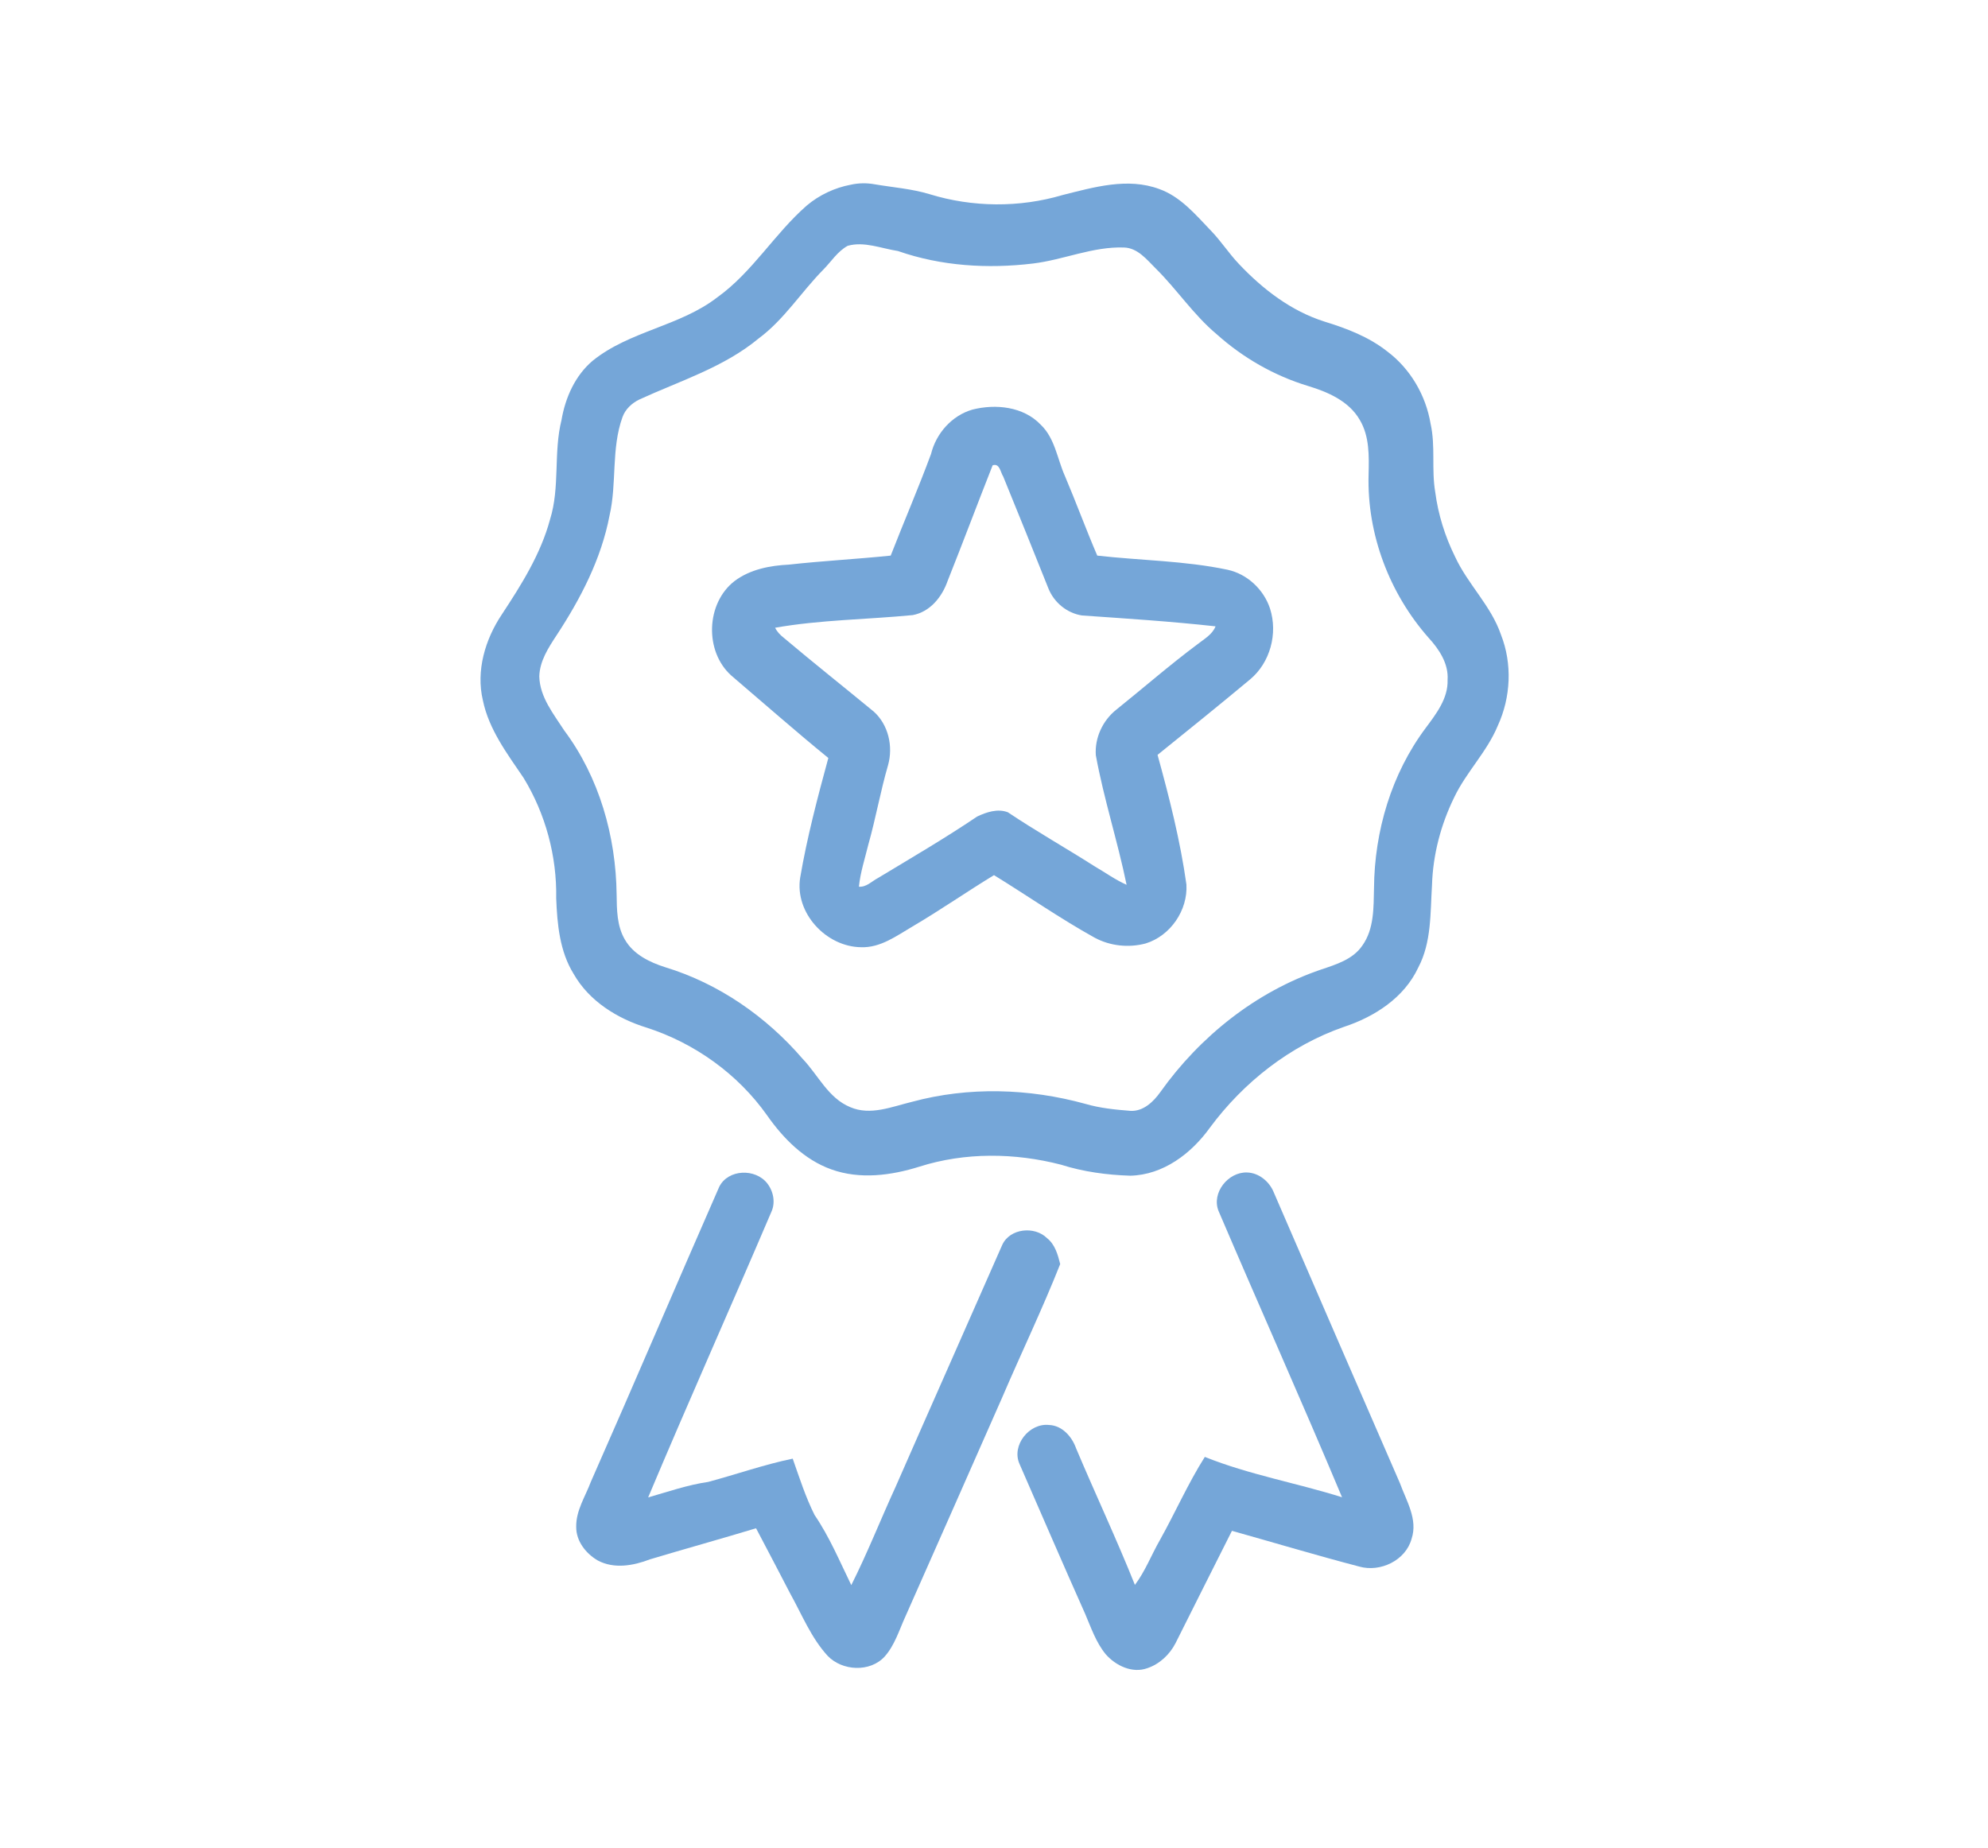 <?xml version="1.0" encoding="UTF-8" ?>
<!DOCTYPE svg PUBLIC "-//W3C//DTD SVG 1.1//EN" "http://www.w3.org/Graphics/SVG/1.1/DTD/svg11.dtd">
<svg viewBox="0 0 582 541" version="1.1" xmlns="http://www.w3.org/2000/svg">
<g id="#75a6d8ff">
<path fill="#75a6d8" opacity="1.00" d=" M 249.10 54.07 C 251.38 53.57 253.75 53.54 256.04 53.95 C 261.42 54.87 266.91 55.26 272.15 56.85 C 284.73 60.72 298.45 60.84 311.07 57.10 C 320.22 54.81 330.13 51.90 339.38 55.34 C 345.65 57.58 349.99 62.83 354.46 67.48 C 357.45 70.55 359.76 74.20 362.72 77.30 C 369.66 84.65 377.99 91.07 387.75 94.15 C 394.24 96.14 400.73 98.62 406.11 102.87 C 412.88 107.94 417.42 115.73 418.81 124.04 C 420.29 130.62 419.04 137.42 420.17 144.04 C 421.03 150.63 423.04 157.05 425.99 163.01 C 429.71 171.06 436.52 177.34 439.42 185.82 C 442.77 194.34 442.31 204.14 438.50 212.43 C 435.35 220.08 429.28 226.00 425.73 233.43 C 421.82 241.41 419.50 250.21 419.23 259.11 C 418.71 267.25 419.13 275.83 415.20 283.27 C 411.08 292.11 402.39 297.70 393.39 300.65 C 377.66 306.14 364.07 316.82 354.20 330.15 C 348.78 337.70 340.54 343.98 330.91 344.20 C 324.05 343.99 317.17 343.06 310.62 340.98 C 297.10 337.48 282.55 337.30 269.17 341.55 C 260.90 344.15 251.73 345.36 243.39 342.36 C 235.44 339.52 229.28 333.27 224.53 326.48 C 215.98 314.41 203.38 305.40 189.33 300.86 C 180.75 298.22 172.50 293.12 167.96 285.16 C 163.84 278.54 163.13 270.58 162.83 262.98 C 163.05 250.64 159.70 238.23 153.26 227.70 C 148.48 220.66 143.12 213.56 141.37 205.05 C 139.30 196.37 142.04 187.18 146.90 179.91 C 152.62 171.22 158.28 162.25 161.02 152.10 C 163.99 142.63 161.99 132.51 164.39 122.94 C 165.51 116.40 168.37 109.95 173.52 105.60 C 184.32 96.88 199.05 95.52 209.99 87.05 C 220.27 79.69 226.73 68.43 236.18 60.18 C 239.86 57.07 244.37 54.96 249.10 54.07 M 248.16 71.97 C 245.16 73.61 243.34 76.62 240.98 78.99 C 234.53 85.54 229.57 93.55 222.11 99.08 C 211.89 107.56 199.05 111.50 187.17 116.96 C 184.99 118.02 183.07 119.79 182.24 122.11 C 178.89 131.38 180.64 141.47 178.44 150.96 C 176.02 163.64 169.97 175.28 162.94 185.99 C 160.55 189.63 157.99 193.54 157.88 198.05 C 158.05 204.12 162.04 208.98 165.18 213.85 C 175.44 227.59 180.32 244.84 180.52 261.86 C 180.58 266.33 180.59 271.08 182.93 275.06 C 185.40 279.40 190.17 281.72 194.75 283.17 C 210.42 287.94 224.34 297.62 234.98 309.99 C 239.54 314.76 242.47 321.48 248.91 324.13 C 254.82 326.69 261.13 323.99 266.97 322.58 C 283.54 318.09 301.24 318.62 317.74 323.17 C 322.04 324.43 326.52 324.87 330.98 325.22 C 334.71 325.41 337.67 322.56 339.69 319.73 C 351.31 303.41 367.69 290.34 386.74 283.85 C 391.16 282.36 396.10 280.88 398.85 276.80 C 402.32 271.93 402.11 265.67 402.25 259.97 C 402.39 243.33 407.34 226.57 417.35 213.17 C 420.43 209.02 423.98 204.49 423.79 199.03 C 424.11 194.28 421.30 190.06 418.22 186.71 C 406.75 173.71 400.19 156.40 400.66 139.02 C 400.79 133.58 400.97 127.75 398.07 122.91 C 394.90 117.42 388.74 114.75 382.94 113.00 C 373.04 110.00 363.87 104.74 356.18 97.84 C 349.44 92.20 344.58 84.77 338.37 78.62 C 335.74 76.02 333.10 72.59 329.06 72.46 C 319.91 72.14 311.38 76.07 302.40 77.15 C 289.17 78.74 275.52 77.91 262.88 73.49 C 258.06 72.75 252.96 70.59 248.16 71.97 Z" />
<path fill="#75a6d8" opacity="1.00" d=" M 284.70 119.91 C 291.50 118.19 299.60 119.02 304.66 124.32 C 308.85 128.30 309.50 134.28 311.75 139.33 C 315.04 147.06 317.91 154.94 321.23 162.66 C 333.92 164.10 346.78 164.15 359.33 166.79 C 365.12 168.02 369.97 172.57 371.81 178.17 C 374.14 185.46 371.88 194.00 365.94 198.93 C 357.00 206.38 347.94 213.70 338.88 221.00 C 342.33 233.50 345.53 246.10 347.33 258.94 C 347.78 266.50 342.64 273.99 335.40 276.21 C 330.44 277.54 324.96 276.96 320.43 274.50 C 310.32 268.89 300.84 262.26 291.00 256.21 C 282.98 261.09 275.28 266.46 267.19 271.21 C 262.50 273.96 257.76 277.53 252.05 277.31 C 241.82 277.17 232.61 267.25 234.26 256.93 C 236.28 245.10 239.35 233.48 242.50 221.91 C 232.88 214.07 223.56 205.85 214.12 197.80 C 206.19 190.74 206.65 176.58 215.06 170.10 C 219.58 166.69 225.41 165.57 230.95 165.30 C 240.87 164.20 250.83 163.69 260.76 162.66 C 264.63 152.72 268.87 142.91 272.57 132.90 C 274.05 126.87 278.67 121.64 284.70 119.91 M 290.60 136.23 C 286.14 147.51 281.89 158.88 277.39 170.16 C 275.76 174.80 272.27 179.14 267.20 180.08 C 253.80 181.38 240.21 181.44 226.92 183.78 C 227.48 184.94 228.38 185.87 229.39 186.67 C 238.09 194.01 247.00 201.08 255.79 208.32 C 260.09 212.17 261.52 218.52 259.99 223.99 C 257.75 231.69 256.38 239.60 254.20 247.30 C 253.20 251.38 251.88 255.40 251.45 259.59 C 253.63 259.78 255.21 258.01 257.00 257.07 C 266.76 251.18 276.62 245.43 286.07 239.05 C 288.79 237.75 292.09 236.66 295.05 237.80 C 303.32 243.34 312.00 248.24 320.40 253.59 C 323.53 255.41 326.49 257.56 329.82 259.04 C 327.20 246.32 323.15 233.89 320.81 221.11 C 320.45 216.04 322.81 210.97 326.75 207.81 C 334.70 201.43 342.38 194.73 350.55 188.63 C 352.50 187.08 354.90 185.81 355.86 183.37 C 342.86 181.93 329.81 181.09 316.77 180.19 C 312.36 179.51 308.56 176.38 306.92 172.25 C 302.54 161.32 298.16 150.39 293.69 139.49 C 292.86 138.22 292.68 135.53 290.60 136.23 Z" />
<path fill="#75a6d8" opacity="1.00" d=" M 210.56 347.45 C 213.18 342.24 221.15 342.02 224.61 346.44 C 226.45 348.79 227.09 352.14 225.78 354.89 C 213.88 382.77 201.50 410.45 189.75 438.39 C 195.57 436.72 201.32 434.72 207.33 433.85 C 215.59 431.64 223.69 428.77 232.07 427.04 C 234.03 432.60 235.82 438.24 238.47 443.53 C 242.83 449.92 245.83 457.12 249.22 464.06 C 253.93 454.71 257.80 444.87 262.18 435.32 C 272.55 411.67 283.05 388.07 293.43 364.42 C 295.67 359.61 302.88 358.86 306.53 362.49 C 308.87 364.34 309.68 367.29 310.38 370.07 C 305.15 383.28 298.97 396.12 293.37 409.19 C 283.94 430.52 274.57 451.88 265.09 473.19 C 263.25 477.19 261.97 481.63 258.99 484.98 C 254.71 489.66 246.55 489.23 242.28 484.75 C 237.45 479.47 234.79 472.73 231.35 466.55 C 228.05 460.15 224.68 453.79 221.34 447.42 C 211.01 450.55 200.61 453.42 190.28 456.52 C 185.47 458.38 179.78 459.40 175.02 456.86 C 171.54 454.85 168.64 451.18 168.69 447.00 C 168.60 442.25 171.34 438.17 172.95 433.88 C 185.64 405.14 197.94 376.22 210.56 347.45 Z" />
<path fill="#75a6d8" opacity="1.00" d=" M 356.72 354.49 C 354.64 349.20 359.55 343.09 365.04 343.26 C 368.53 343.33 371.61 345.90 372.89 349.05 C 385.17 377.45 397.48 405.84 409.83 434.20 C 411.71 439.40 415.15 444.79 413.25 450.51 C 411.52 456.85 404.10 460.37 397.95 458.64 C 385.46 455.37 373.09 451.66 360.66 448.17 C 355.12 459.12 349.65 470.11 344.14 481.07 C 342.43 484.40 339.47 487.18 335.90 488.38 C 331.48 489.99 326.63 487.64 323.70 484.30 C 320.86 480.85 319.43 476.54 317.69 472.49 C 311.18 457.90 304.86 443.23 298.47 428.59 C 296.04 423.15 301.33 416.54 307.11 417.18 C 310.96 417.33 313.80 420.57 315.02 423.99 C 320.66 437.37 326.86 450.52 332.25 464.00 C 335.27 460.01 337.07 455.23 339.56 450.89 C 344.06 442.84 347.79 434.32 352.72 426.53 C 365.72 431.75 379.56 434.15 392.89 438.34 C 381.12 410.27 368.68 382.48 356.72 354.49 Z" />
</g>
</svg>
